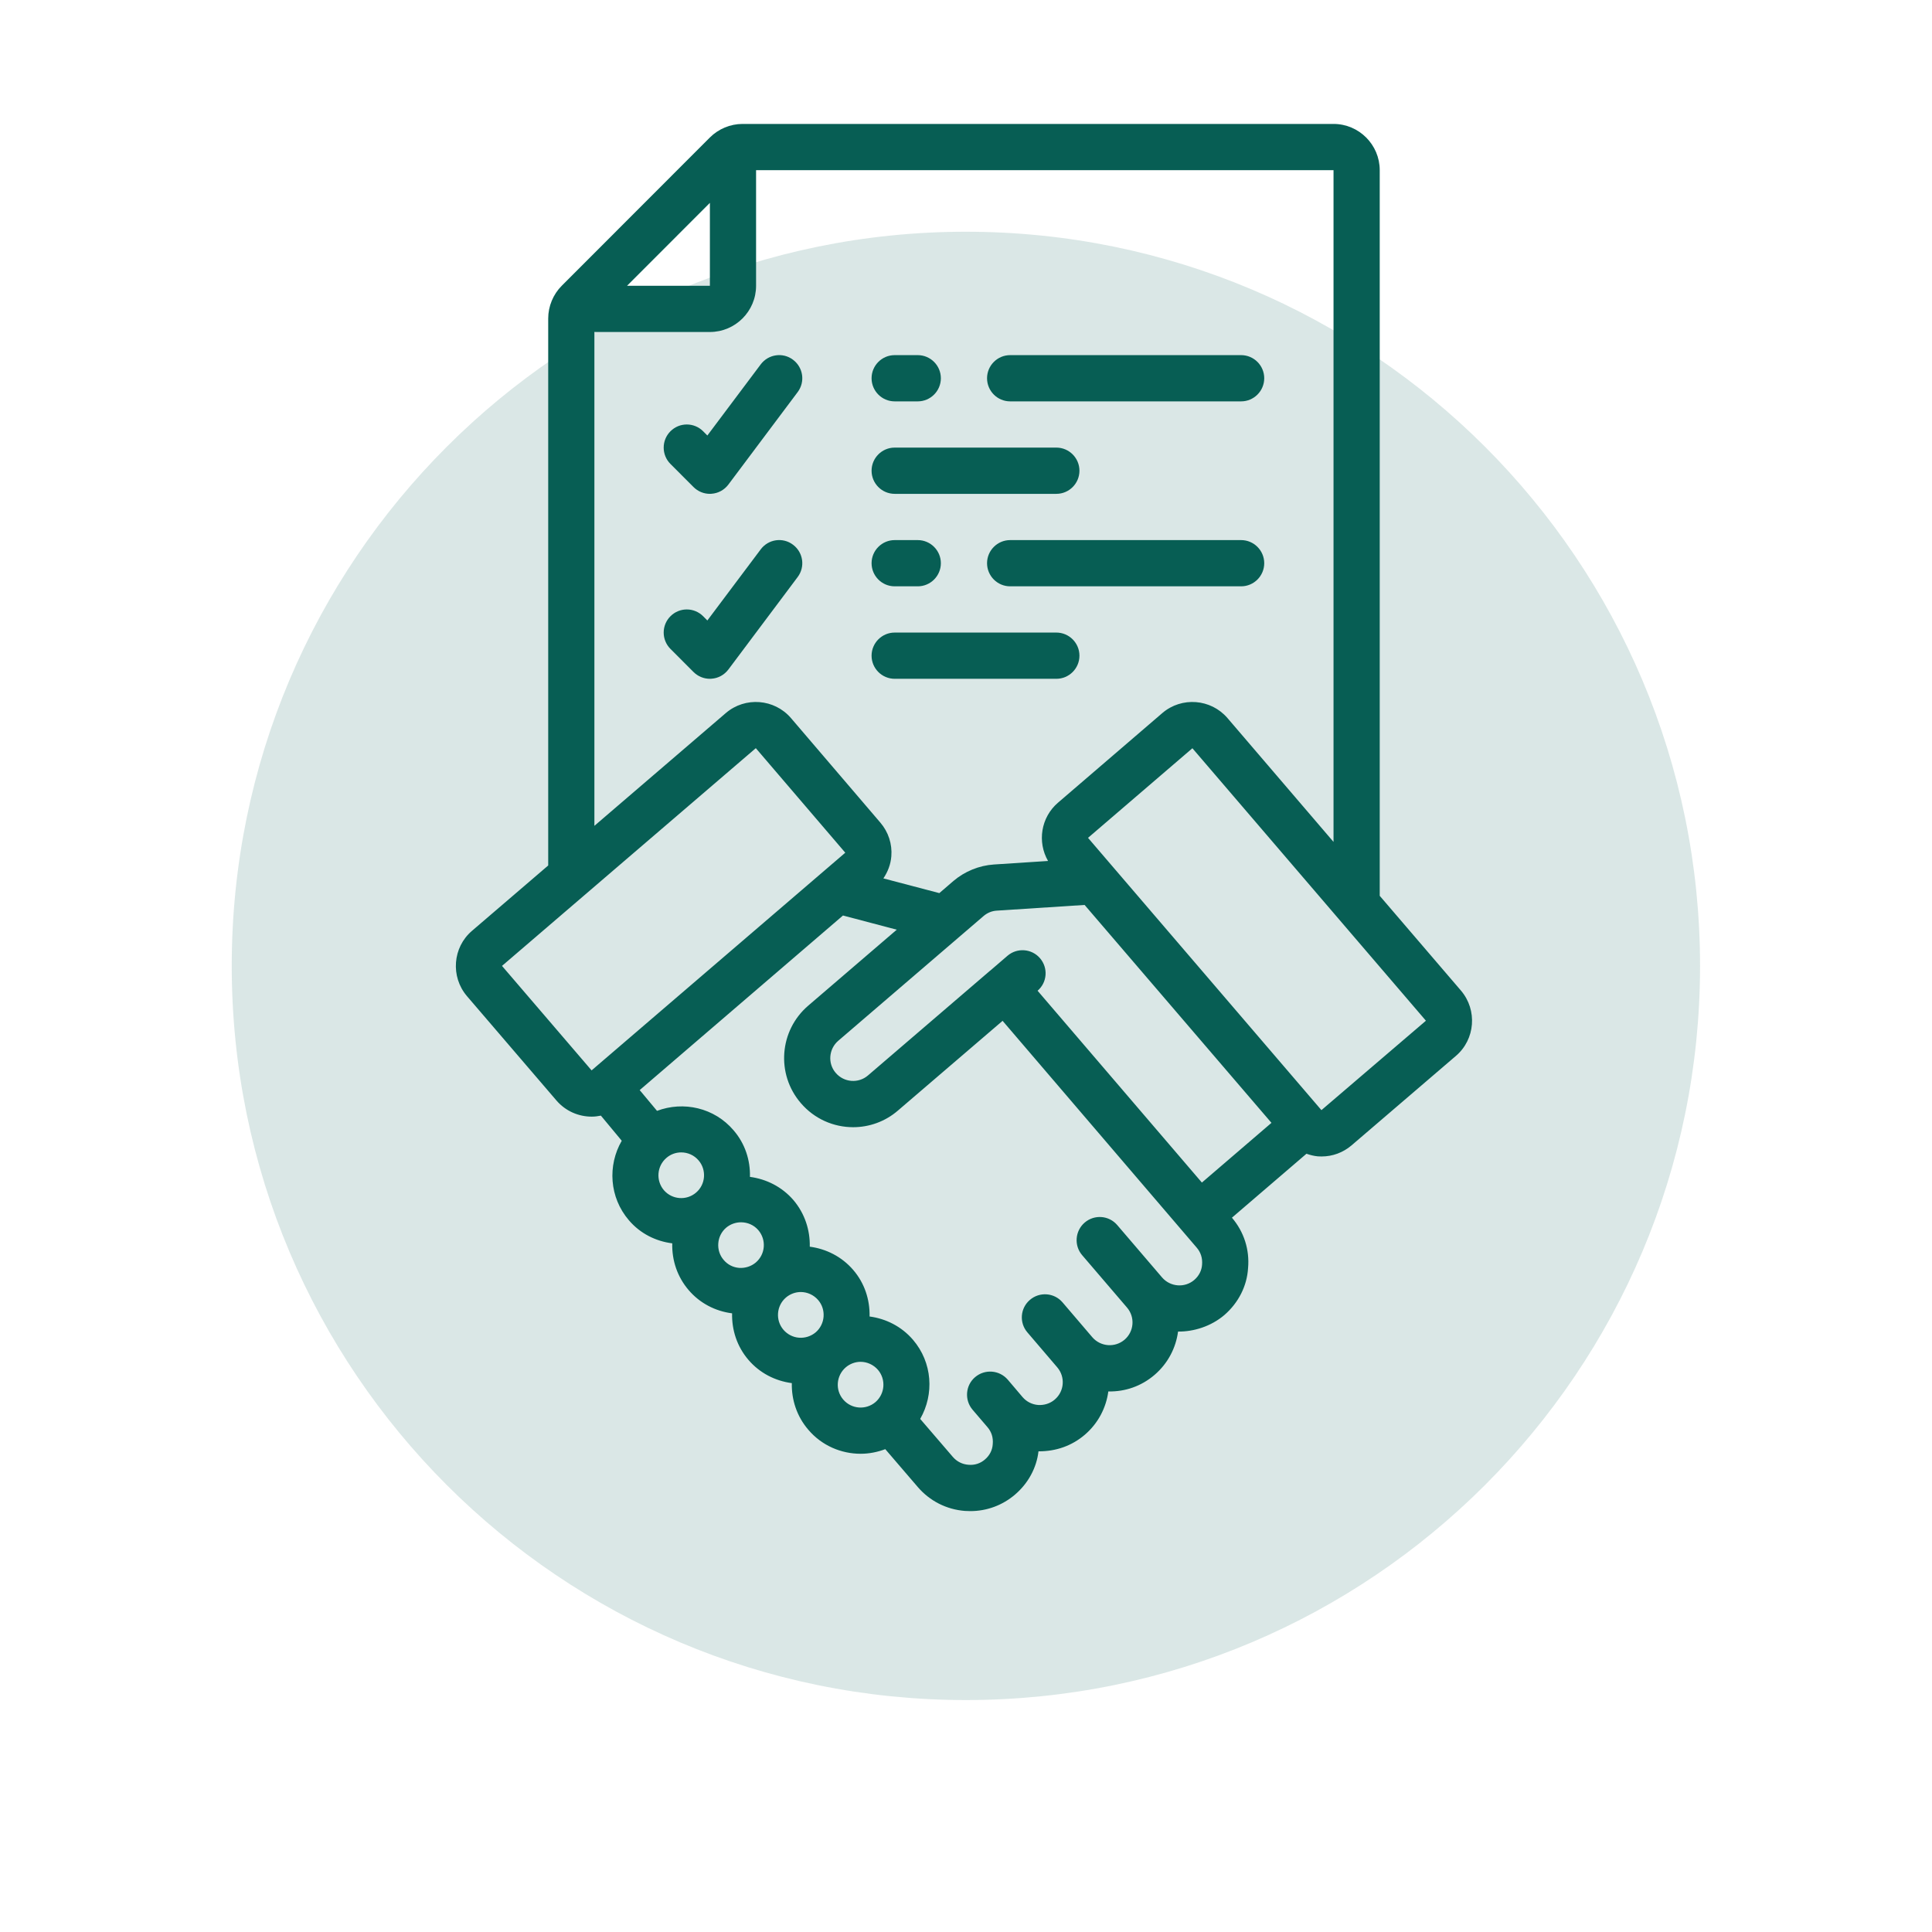 <svg xmlns="http://www.w3.org/2000/svg" xmlns:xlink="http://www.w3.org/1999/xlink" width="500" zoomAndPan="magnify" viewBox="0 0 375 375" height="500" preserveAspectRatio="xMidYMid meet" version="1.0"><defs><filter x="0%" y="0%" width="100%" height="100%" id="id1"><feColorMatrix values="0 0 0 0 1 0 0 0 0 1 0 0 0 0 1 0 0 0 1 0" color-interpolation-filters="sRGB"/></filter><mask id="id2"><g filter="url(#id1)"><rect x="-37.5" width="450" fill="#000000" y="-37.5" height="450" fill-opacity="0.149"/></g></mask><clipPath id="id3"><path d="M 0.98 0.98 L 285.98 0.98 L 285.98 285.98 L 0.98 285.98 Z M 0.98 0.98 " clip-rule="nonzero"/></clipPath><clipPath id="id4"><rect x="0" width="286" y="0" height="286"/></clipPath><clipPath id="id5"><path d="M 88 24.055 L 286 24.055 L 286 293.305 L 88 293.305 Z M 88 24.055 " clip-rule="nonzero"/></clipPath></defs><rect x="-37.5" width="450" fill="#ffffff" y="-37.5" height="450" fill-opacity="1"/><rect x="-37.5" width="450" fill="#ffffff" y="-37.5" height="450" fill-opacity="1"/><rect x="-37.5" width="450" fill="#ffffff" y="-37.5" height="450" fill-opacity="1"/><rect x="-37.5" width="450" fill="#ffffff" y="-37.5" height="450" fill-opacity="1"/><g mask="url(#id2)"><g transform="matrix(1, 0, 0, 1, 44, 44)"><g clip-path="url(#id4)"><g clip-path="url(#id3)"><path fill="#075e54" d="M 143.48 0.98 C 64.781 0.98 0.98 64.781 0.98 143.48 C 0.98 222.184 64.781 285.98 143.48 285.98 C 222.184 285.98 285.98 222.184 285.98 143.48 C 285.98 64.781 222.184 0.98 143.48 0.98 " fill-opacity="1" fill-rule="nonzero"/></g></g></g></g><g clip-path="url(#id5)"><path fill="#075e54" d="M 231.812 248.43 C 229.957 250.027 227.156 249.797 225.562 247.957 L 216.859 237.789 C 215.246 235.898 212.426 235.688 210.535 237.301 C 208.664 238.914 208.434 241.754 210.047 243.629 L 218.75 253.793 C 220.344 255.652 220.133 258.441 218.277 260.035 C 216.422 261.613 213.637 261.418 212.023 259.562 L 206.227 252.777 C 204.617 250.902 201.781 250.691 199.906 252.305 C 198.016 253.918 197.805 256.738 199.414 258.613 L 205.211 265.398 C 206.805 267.258 206.598 270.062 204.723 271.656 C 203.828 272.43 202.656 272.777 201.516 272.707 C 200.344 272.621 199.258 272.078 198.488 271.184 L 195.598 267.781 C 193.969 265.906 191.148 265.695 189.258 267.309 C 187.383 268.906 187.176 271.746 188.77 273.621 L 191.676 277.02 C 192.445 277.914 192.812 279.035 192.691 280.316 C 192.621 281.457 192.094 282.508 191.184 283.277 C 190.309 284.051 189.172 284.418 187.98 284.312 C 186.789 284.227 185.719 283.684 184.949 282.789 L 178.609 275.41 C 181.359 270.621 180.992 264.469 177.211 260.051 C 174.969 257.441 171.938 255.949 168.785 255.531 C 168.855 252.219 167.789 249.027 165.617 246.504 C 163.375 243.891 160.344 242.402 157.176 241.98 C 157.246 238.789 156.23 235.562 154.004 232.934 C 151.762 230.34 148.734 228.852 145.562 228.43 C 145.652 225.238 144.637 221.996 142.395 219.402 C 138.645 214.984 132.641 213.688 127.527 215.617 L 124.164 211.586 L 163.621 177.699 L 174.059 180.453 L 156.879 195.195 C 151.254 200.016 150.609 208.48 155.422 214.09 C 158.066 217.195 161.816 218.789 165.598 218.789 C 168.68 218.789 171.797 217.719 174.301 215.547 L 194.602 198.141 L 232.285 242.172 C 233.059 243.066 233.426 244.188 233.32 245.469 C 233.25 246.609 232.707 247.66 231.812 248.43 Z M 163.672 271.656 C 162.078 269.801 162.305 266.996 164.164 265.398 C 164.984 264.699 166.02 264.328 167.035 264.328 C 168.277 264.328 169.539 264.875 170.414 265.891 C 171.992 267.746 171.781 270.551 169.926 272.148 C 168.066 273.727 165.266 273.516 163.672 271.656 Z M 152.551 251.848 C 153.375 251.148 154.406 250.781 155.422 250.781 C 156.684 250.781 157.93 251.324 158.805 252.34 C 159.574 253.234 159.941 254.375 159.855 255.566 C 159.766 256.738 159.223 257.828 158.332 258.598 C 157.422 259.367 156.246 259.738 155.09 259.648 C 153.918 259.562 152.832 259 152.062 258.105 C 150.484 256.25 150.695 253.445 152.551 251.848 Z M 139.418 241.332 C 139.504 240.156 140.047 239.07 140.941 238.297 C 141.781 237.598 142.797 237.246 143.832 237.246 C 145.074 237.246 146.316 237.754 147.191 238.773 C 148.785 240.648 148.574 243.453 146.703 245.047 C 145.809 245.801 144.652 246.168 143.496 246.098 C 142.305 246.012 141.238 245.469 140.469 244.559 C 139.695 243.664 139.328 242.504 139.418 241.332 Z M 129.348 224.75 C 130.172 224.031 131.203 223.68 132.219 223.68 C 133.48 223.68 134.723 224.207 135.598 225.238 C 137.176 227.078 136.965 229.902 135.109 231.48 C 133.254 233.074 130.449 232.863 128.855 231.008 C 127.281 229.148 127.492 226.344 129.348 224.75 Z M 97.438 187.48 L 146.703 145.219 L 164.059 165.5 L 164.059 165.516 L 114.828 207.762 Z M 115.371 64.441 L 137.789 64.441 C 142.727 64.441 146.754 60.41 146.754 55.469 L 146.754 33.031 L 258.836 33.031 L 258.836 163.414 L 238.258 139.383 C 235.035 135.629 229.363 135.191 225.613 138.398 L 205.352 155.805 C 202.023 158.664 201.309 163.43 203.426 167.113 L 192.918 167.797 C 190.047 167.988 187.262 169.129 185.074 170.984 L 182.324 173.352 L 171.465 170.496 C 172.324 169.215 172.883 167.777 173.008 166.199 C 173.199 163.816 172.43 161.484 170.871 159.664 L 153.531 139.383 C 150.309 135.629 144.637 135.191 140.887 138.398 L 115.371 160.293 Z M 137.789 39.375 L 137.789 55.469 L 121.711 55.469 Z M 276.77 198.121 L 256.488 215.477 L 211.184 162.625 L 231.445 145.234 Z M 201.395 192.301 C 203.27 190.688 203.48 187.883 201.867 185.992 C 200.258 184.117 197.418 183.906 195.547 185.52 L 192.164 188.43 C 192.164 188.43 192.164 188.43 192.148 188.43 L 168.469 208.746 C 166.613 210.34 163.812 210.113 162.219 208.254 C 160.625 206.414 160.852 203.609 162.707 202.012 L 190.906 177.805 C 191.641 177.176 192.531 176.805 193.496 176.754 L 210.52 175.648 L 246.789 217.945 L 233.285 229.535 Z M 253.582 223.941 C 254.301 224.188 255.035 224.379 255.809 224.449 C 256.051 224.449 256.281 224.469 256.523 224.469 C 258.66 224.469 260.691 223.715 262.34 222.312 L 282.602 204.941 C 286.348 201.734 286.785 196.055 283.582 192.285 L 267.805 173.879 L 267.805 33.031 C 267.805 28.086 263.773 24.055 258.836 24.055 L 144.129 24.055 C 141.762 24.055 139.453 25.02 137.789 26.684 L 109.031 55.469 C 107.367 57.133 106.406 59.449 106.406 61.812 L 106.406 167.988 L 91.605 180.68 C 87.859 183.887 87.422 189.566 90.625 193.336 L 108.016 213.617 C 109.805 215.688 112.324 216.738 114.848 216.738 C 115.441 216.738 116.039 216.668 116.633 216.543 L 120.68 221.418 C 117.91 226.203 118.262 232.41 122.062 236.844 C 124.285 239.457 127.316 240.93 130.484 241.332 C 130.398 244.66 131.484 247.852 133.656 250.395 C 135.828 252.938 138.805 254.496 142.098 254.918 C 142.027 258.105 143.023 261.332 145.266 263.945 C 147.438 266.484 150.414 268.027 153.691 268.465 C 153.621 271.656 154.637 274.883 156.879 277.496 C 159.504 280.598 163.27 282.176 167.051 282.176 C 168.68 282.176 170.293 281.859 171.832 281.281 L 178.137 288.625 C 180.469 291.344 183.707 292.988 187.281 293.27 C 187.629 293.289 187.996 293.305 188.348 293.305 C 191.535 293.305 194.582 292.184 197.035 290.082 C 199.59 287.891 201.203 284.891 201.57 281.703 C 204.969 281.719 208.051 280.633 210.57 278.477 C 213.164 276.25 214.703 273.234 215.125 270.078 C 218.348 270.148 221.516 269.082 224.109 266.855 C 226.699 264.629 228.242 261.613 228.66 258.457 C 231.676 258.492 235.055 257.457 237.645 255.25 C 240.395 252.867 242.043 249.605 242.25 246.133 C 242.566 242.574 241.465 239.105 239.117 236.352 L 253.582 223.941 " fill-opacity="1" fill-rule="nonzero"/></g><path fill="#075e54" d="M 134.617 94.539 C 135.461 95.383 136.598 95.855 137.789 95.855 C 137.895 95.855 138 95.855 138.102 95.84 C 139.398 95.75 140.59 95.102 141.379 94.051 L 154.828 76.102 C 156.316 74.121 155.914 71.316 153.918 69.824 C 151.957 68.336 149.137 68.738 147.648 70.734 L 137.297 84.531 L 136.477 83.707 C 134.723 81.953 131.887 81.953 130.137 83.707 C 128.383 85.461 128.383 88.301 130.137 90.055 L 134.617 94.539 " fill-opacity="1" fill-rule="nonzero"/><path fill="#075e54" d="M 196.07 77.906 L 240.902 77.906 C 243.371 77.906 245.387 75.891 245.387 73.418 C 245.387 70.945 243.371 68.93 240.902 68.93 L 196.07 68.93 C 193.602 68.93 191.586 70.945 191.586 73.418 C 191.586 75.891 193.602 77.906 196.07 77.906 " fill-opacity="1" fill-rule="nonzero"/><path fill="#075e54" d="M 173.656 77.906 L 178.137 77.906 C 180.605 77.906 182.621 75.891 182.621 73.418 C 182.621 70.945 180.605 68.93 178.137 68.93 L 173.656 68.93 C 171.184 68.93 169.172 70.945 169.172 73.418 C 169.172 75.891 171.184 77.906 173.656 77.906 " fill-opacity="1" fill-rule="nonzero"/><path fill="#075e54" d="M 173.656 95.855 L 205.039 95.855 C 207.508 95.855 209.52 93.84 209.52 91.367 C 209.52 88.898 207.508 86.879 205.039 86.879 L 173.656 86.879 C 171.184 86.879 169.172 88.898 169.172 91.367 C 169.172 93.84 171.184 95.855 173.656 95.855 " fill-opacity="1" fill-rule="nonzero"/><path fill="#075e54" d="M 154.828 112 C 156.316 110.02 155.914 107.215 153.918 105.727 C 151.957 104.234 149.137 104.637 147.648 106.637 L 137.297 120.434 L 136.477 119.609 C 134.723 117.855 131.887 117.855 130.137 119.609 C 128.383 121.359 128.383 124.199 130.137 125.953 L 134.617 130.441 C 135.461 131.281 136.598 131.754 137.789 131.754 C 137.895 131.754 138 131.754 138.102 131.738 C 139.398 131.652 140.59 131 141.379 129.949 L 154.828 112 " fill-opacity="1" fill-rule="nonzero"/><path fill="#075e54" d="M 240.902 104.832 L 196.07 104.832 C 193.602 104.832 191.586 106.848 191.586 109.316 C 191.586 111.789 193.602 113.805 196.07 113.805 L 240.902 113.805 C 243.371 113.805 245.387 111.789 245.387 109.316 C 245.387 106.848 243.371 104.832 240.902 104.832 " fill-opacity="1" fill-rule="nonzero"/><path fill="#075e54" d="M 173.656 113.805 L 178.137 113.805 C 180.605 113.805 182.621 111.789 182.621 109.316 C 182.621 106.848 180.605 104.832 178.137 104.832 L 173.656 104.832 C 171.184 104.832 169.172 106.848 169.172 109.316 C 169.172 111.789 171.184 113.805 173.656 113.805 " fill-opacity="1" fill-rule="nonzero"/><path fill="#075e54" d="M 173.656 131.754 L 205.039 131.754 C 207.508 131.754 209.52 129.738 209.52 127.27 C 209.52 124.797 207.508 122.781 205.039 122.781 L 173.656 122.781 C 171.184 122.781 169.172 124.797 169.172 127.27 C 169.172 129.738 171.184 131.754 173.656 131.754 " fill-opacity="1" fill-rule="nonzero"/></svg>